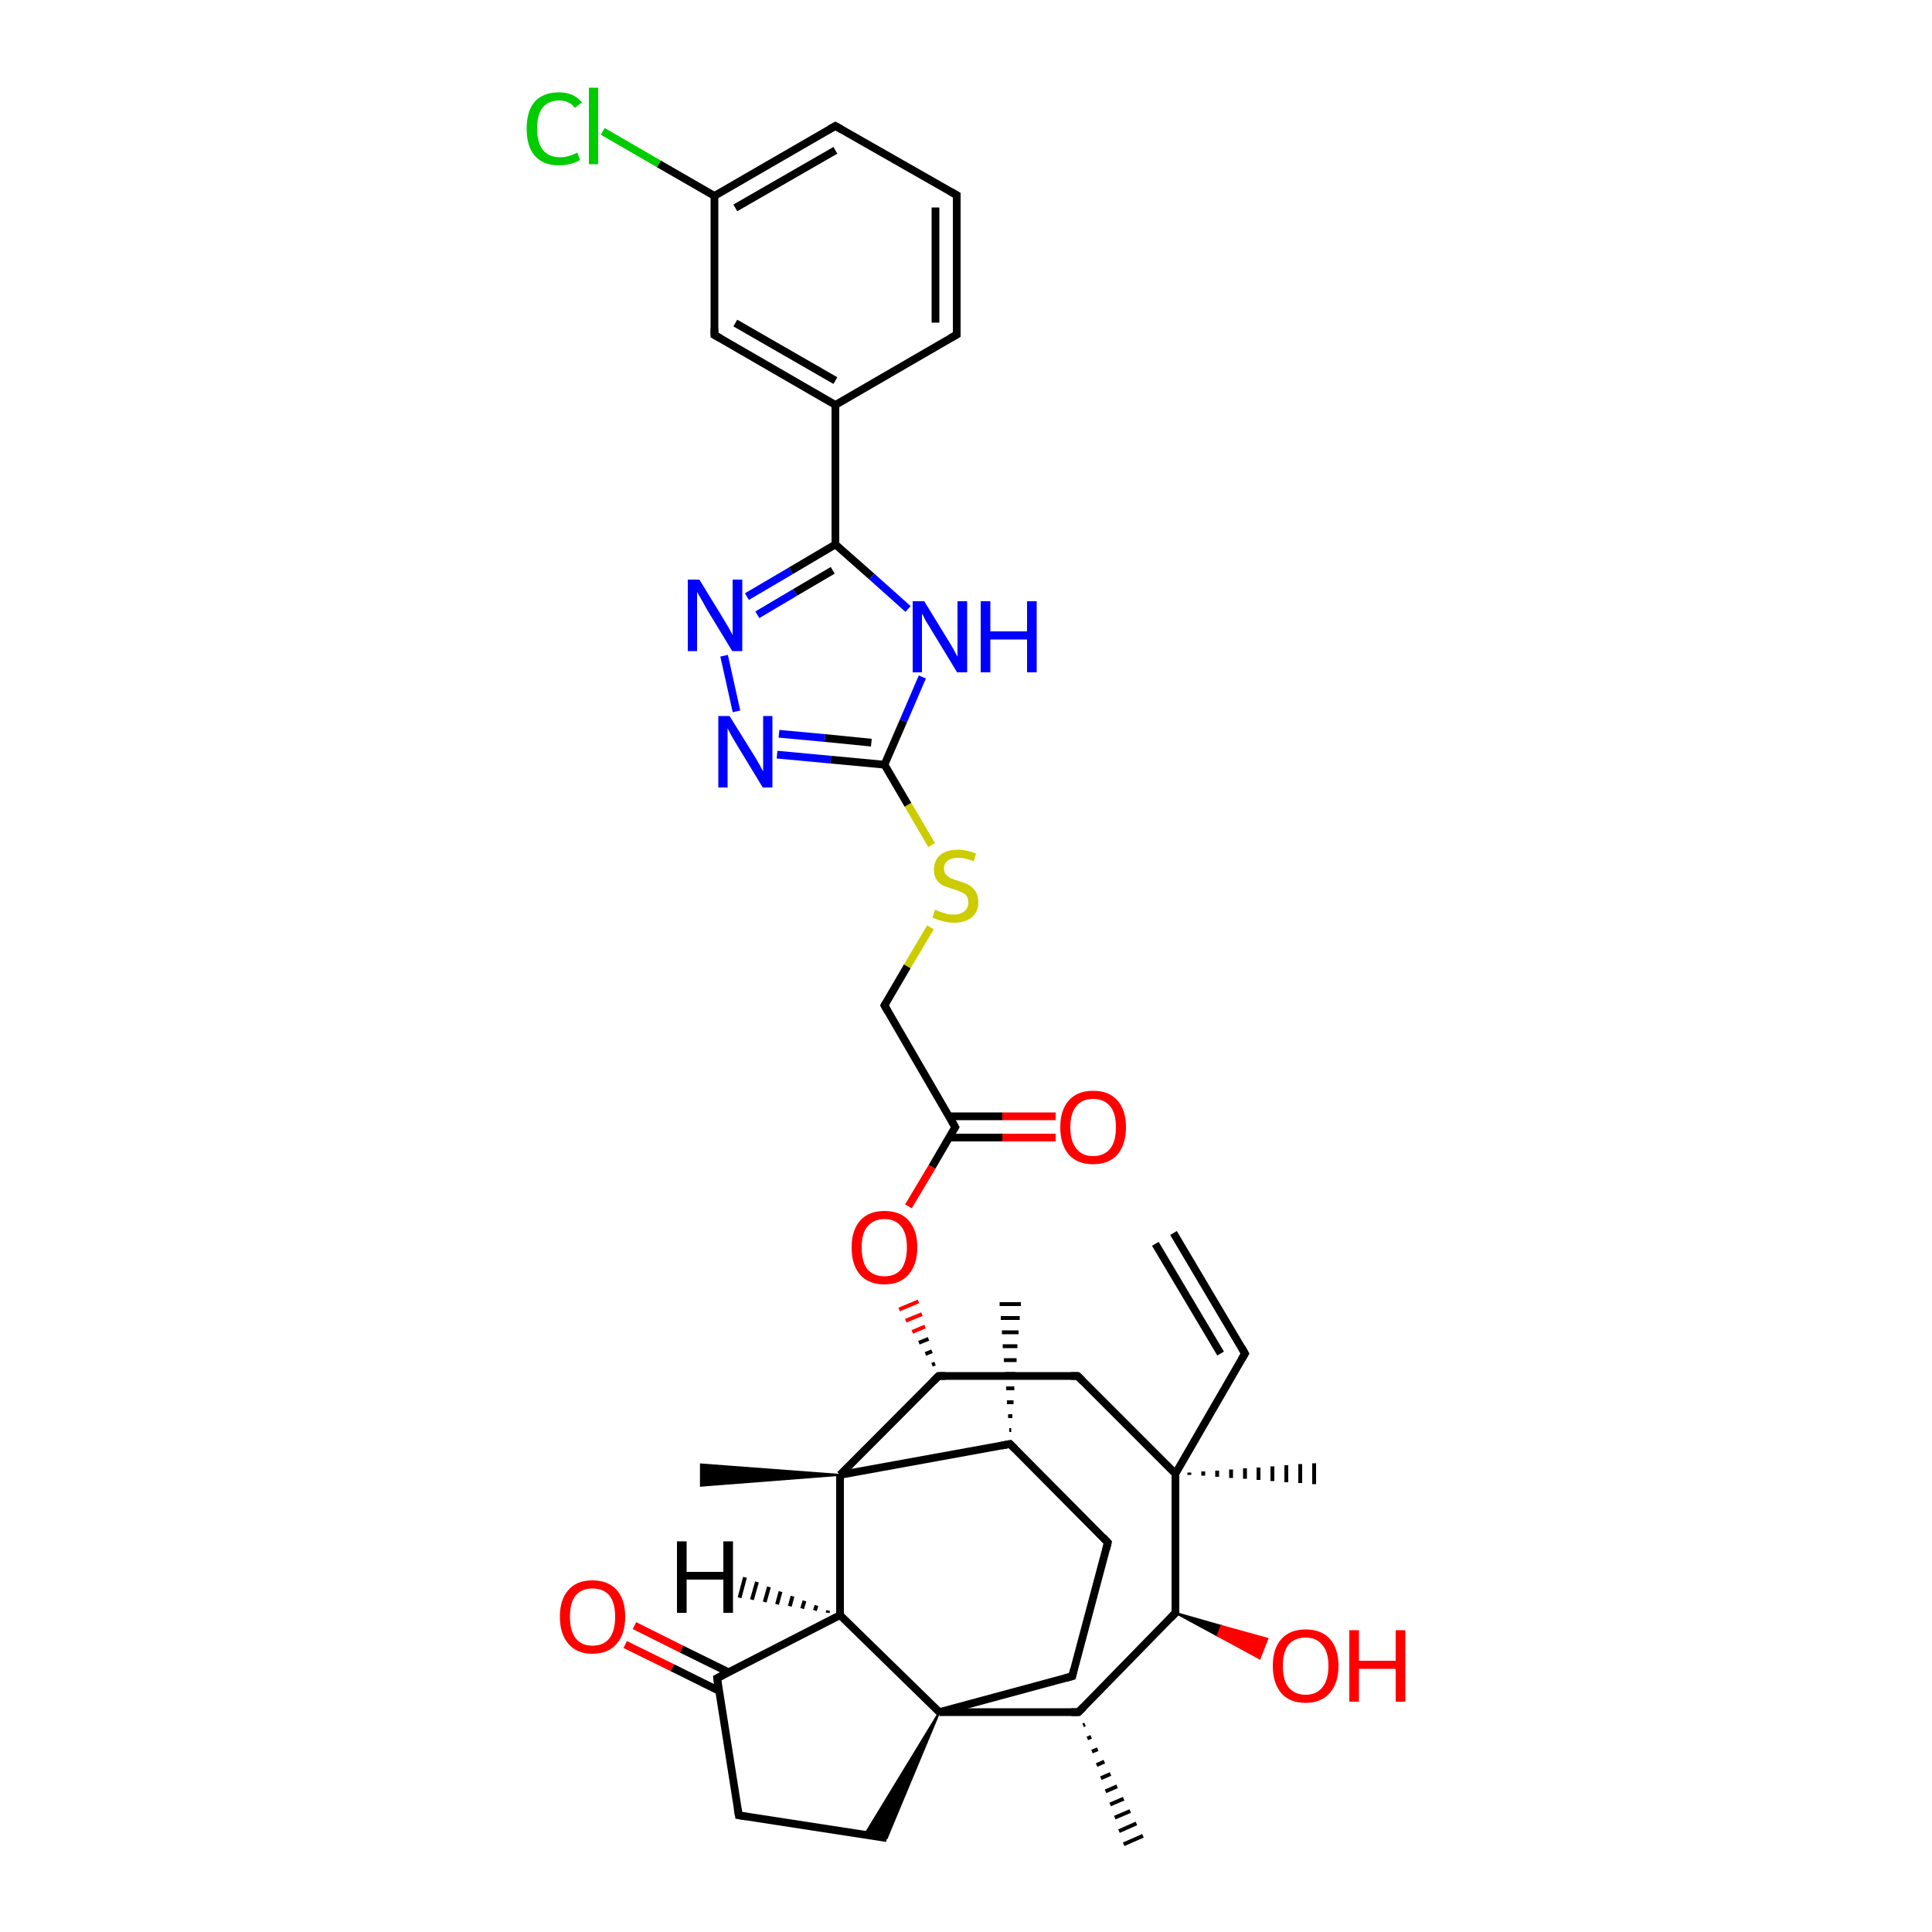 <?xml version='1.0' encoding='iso-8859-1'?>
<svg version='1.1' baseProfile='full'
              xmlns='http://www.w3.org/2000/svg'
                      xmlns:rdkit='http://www.rdkit.org/xml'
                      xmlns:xlink='http://www.w3.org/1999/xlink'
                  xml:space='preserve'
width='500px' height='500px' viewBox='0 0 500 500'>
<!-- END OF HEADER -->
<path class='bond-0 atom-1 atom-0' d='M 217.4,418.0 L 243.1,443.1' style='fill:none;fill-rule:evenodd;stroke:#000000;stroke-width:2.0px;stroke-linecap:butt;stroke-linejoin:miter;stroke-opacity:1' />
<path class='bond-1 atom-2 atom-1' d='M 217.4,381.7 L 217.4,418.0' style='fill:none;fill-rule:evenodd;stroke:#000000;stroke-width:2.0px;stroke-linecap:butt;stroke-linejoin:miter;stroke-opacity:1' />
<path class='bond-2 atom-3 atom-2' d='M 242.9,356.1 L 217.4,381.7' style='fill:none;fill-rule:evenodd;stroke:#000000;stroke-width:2.0px;stroke-linecap:butt;stroke-linejoin:miter;stroke-opacity:1' />
<path class='bond-3 atom-4 atom-5' d='M 304.2,381.4 L 304.2,417.4' style='fill:none;fill-rule:evenodd;stroke:#000000;stroke-width:2.0px;stroke-linecap:butt;stroke-linejoin:miter;stroke-opacity:1' />
<path class='bond-4 atom-6 atom-0' d='M 279.1,443.1 L 243.1,443.1' style='fill:none;fill-rule:evenodd;stroke:#000000;stroke-width:2.0px;stroke-linecap:butt;stroke-linejoin:miter;stroke-opacity:1' />
<path class='bond-5 atom-5 atom-6' d='M 304.2,417.4 L 279.1,443.1' style='fill:none;fill-rule:evenodd;stroke:#000000;stroke-width:2.0px;stroke-linecap:butt;stroke-linejoin:miter;stroke-opacity:1' />
<path class='bond-6 atom-7 atom-2' d='M 261.4,373.7 L 217.4,381.7' style='fill:none;fill-rule:evenodd;stroke:#000000;stroke-width:2.0px;stroke-linecap:butt;stroke-linejoin:miter;stroke-opacity:1' />
<path class='bond-7 atom-3 atom-8' d='M 242.0,352.9 L 241.2,353.2' style='fill:none;fill-rule:evenodd;stroke:#000000;stroke-width:1.0px;stroke-linecap:butt;stroke-linejoin:miter;stroke-opacity:1' />
<path class='bond-7 atom-3 atom-8' d='M 241.2,349.7 L 239.5,350.4' style='fill:none;fill-rule:evenodd;stroke:#000000;stroke-width:1.0px;stroke-linecap:butt;stroke-linejoin:miter;stroke-opacity:1' />
<path class='bond-7 atom-3 atom-8' d='M 240.3,346.5 L 237.8,347.5' style='fill:none;fill-rule:evenodd;stroke:#000000;stroke-width:1.0px;stroke-linecap:butt;stroke-linejoin:miter;stroke-opacity:1' />
<path class='bond-7 atom-3 atom-8' d='M 239.4,343.3 L 236.1,344.7' style='fill:none;fill-rule:evenodd;stroke:#FF0000;stroke-width:1.0px;stroke-linecap:butt;stroke-linejoin:miter;stroke-opacity:1' />
<path class='bond-7 atom-3 atom-8' d='M 238.6,340.1 L 234.4,341.8' style='fill:none;fill-rule:evenodd;stroke:#FF0000;stroke-width:1.0px;stroke-linecap:butt;stroke-linejoin:miter;stroke-opacity:1' />
<path class='bond-7 atom-3 atom-8' d='M 237.7,336.8 L 232.7,338.9' style='fill:none;fill-rule:evenodd;stroke:#FF0000;stroke-width:1.0px;stroke-linecap:butt;stroke-linejoin:miter;stroke-opacity:1' />
<path class='bond-8 atom-9 atom-8' d='M 247.2,291.7 L 241.2,302.0' style='fill:none;fill-rule:evenodd;stroke:#000000;stroke-width:2.0px;stroke-linecap:butt;stroke-linejoin:miter;stroke-opacity:1' />
<path class='bond-8 atom-9 atom-8' d='M 241.2,302.0 L 235.1,312.2' style='fill:none;fill-rule:evenodd;stroke:#FF0000;stroke-width:2.0px;stroke-linecap:butt;stroke-linejoin:miter;stroke-opacity:1' />
<path class='bond-9 atom-10 atom-9' d='M 273.2,294.4 L 259.4,294.4' style='fill:none;fill-rule:evenodd;stroke:#FF0000;stroke-width:2.0px;stroke-linecap:butt;stroke-linejoin:miter;stroke-opacity:1' />
<path class='bond-9 atom-10 atom-9' d='M 259.4,294.4 L 245.6,294.4' style='fill:none;fill-rule:evenodd;stroke:#000000;stroke-width:2.0px;stroke-linecap:butt;stroke-linejoin:miter;stroke-opacity:1' />
<path class='bond-9 atom-10 atom-9' d='M 273.2,288.9 L 259.4,288.9' style='fill:none;fill-rule:evenodd;stroke:#FF0000;stroke-width:2.0px;stroke-linecap:butt;stroke-linejoin:miter;stroke-opacity:1' />
<path class='bond-9 atom-10 atom-9' d='M 259.4,288.9 L 245.7,288.9' style='fill:none;fill-rule:evenodd;stroke:#000000;stroke-width:2.0px;stroke-linecap:butt;stroke-linejoin:miter;stroke-opacity:1' />
<path class='bond-10 atom-11 atom-9' d='M 228.9,260.2 L 247.2,291.7' style='fill:none;fill-rule:evenodd;stroke:#000000;stroke-width:2.0px;stroke-linecap:butt;stroke-linejoin:miter;stroke-opacity:1' />
<path class='bond-11 atom-12 atom-11' d='M 240.8,240.0 L 234.8,250.1' style='fill:none;fill-rule:evenodd;stroke:#CCCC00;stroke-width:2.0px;stroke-linecap:butt;stroke-linejoin:miter;stroke-opacity:1' />
<path class='bond-11 atom-12 atom-11' d='M 234.8,250.1 L 228.9,260.2' style='fill:none;fill-rule:evenodd;stroke:#000000;stroke-width:2.0px;stroke-linecap:butt;stroke-linejoin:miter;stroke-opacity:1' />
<path class='bond-12 atom-13 atom-12' d='M 228.9,197.9 L 235.0,208.3' style='fill:none;fill-rule:evenodd;stroke:#000000;stroke-width:2.0px;stroke-linecap:butt;stroke-linejoin:miter;stroke-opacity:1' />
<path class='bond-12 atom-13 atom-12' d='M 235.0,208.3 L 241.1,218.7' style='fill:none;fill-rule:evenodd;stroke:#CCCC00;stroke-width:2.0px;stroke-linecap:butt;stroke-linejoin:miter;stroke-opacity:1' />
<path class='bond-13 atom-14 atom-4' d='M 278.9,356.1 L 304.2,381.4' style='fill:none;fill-rule:evenodd;stroke:#000000;stroke-width:2.0px;stroke-linecap:butt;stroke-linejoin:miter;stroke-opacity:1' />
<path class='bond-14 atom-14 atom-3' d='M 278.9,356.1 L 242.9,356.1' style='fill:none;fill-rule:evenodd;stroke:#000000;stroke-width:2.0px;stroke-linecap:butt;stroke-linejoin:miter;stroke-opacity:1' />
<path class='bond-15 atom-6 atom-15' d='M 280.8,446.3 L 280.3,446.5' style='fill:none;fill-rule:evenodd;stroke:#000000;stroke-width:1.0px;stroke-linecap:butt;stroke-linejoin:miter;stroke-opacity:1' />
<path class='bond-15 atom-6 atom-15' d='M 282.4,449.5 L 281.4,449.9' style='fill:none;fill-rule:evenodd;stroke:#000000;stroke-width:1.0px;stroke-linecap:butt;stroke-linejoin:miter;stroke-opacity:1' />
<path class='bond-15 atom-6 atom-15' d='M 284.1,452.7 L 282.6,453.3' style='fill:none;fill-rule:evenodd;stroke:#000000;stroke-width:1.0px;stroke-linecap:butt;stroke-linejoin:miter;stroke-opacity:1' />
<path class='bond-15 atom-6 atom-15' d='M 285.8,455.9 L 283.8,456.8' style='fill:none;fill-rule:evenodd;stroke:#000000;stroke-width:1.0px;stroke-linecap:butt;stroke-linejoin:miter;stroke-opacity:1' />
<path class='bond-15 atom-6 atom-15' d='M 287.4,459.1 L 284.9,460.2' style='fill:none;fill-rule:evenodd;stroke:#000000;stroke-width:1.0px;stroke-linecap:butt;stroke-linejoin:miter;stroke-opacity:1' />
<path class='bond-15 atom-6 atom-15' d='M 289.1,462.3 L 286.1,463.6' style='fill:none;fill-rule:evenodd;stroke:#000000;stroke-width:1.0px;stroke-linecap:butt;stroke-linejoin:miter;stroke-opacity:1' />
<path class='bond-15 atom-6 atom-15' d='M 290.8,465.5 L 287.3,467.0' style='fill:none;fill-rule:evenodd;stroke:#000000;stroke-width:1.0px;stroke-linecap:butt;stroke-linejoin:miter;stroke-opacity:1' />
<path class='bond-15 atom-6 atom-15' d='M 292.5,468.7 L 288.5,470.4' style='fill:none;fill-rule:evenodd;stroke:#000000;stroke-width:1.0px;stroke-linecap:butt;stroke-linejoin:miter;stroke-opacity:1' />
<path class='bond-15 atom-6 atom-15' d='M 294.1,471.9 L 289.6,473.9' style='fill:none;fill-rule:evenodd;stroke:#000000;stroke-width:1.0px;stroke-linecap:butt;stroke-linejoin:miter;stroke-opacity:1' />
<path class='bond-15 atom-6 atom-15' d='M 295.8,475.1 L 290.8,477.3' style='fill:none;fill-rule:evenodd;stroke:#000000;stroke-width:1.0px;stroke-linecap:butt;stroke-linejoin:miter;stroke-opacity:1' />
<path class='bond-16 atom-5 atom-16' d='M 304.2,417.4 L 316.1,420.8 L 315.1,423.3 Z' style='fill:#000000;fill-rule:evenodd;fill-opacity:1;stroke:#000000;stroke-width:0.5px;stroke-linecap:butt;stroke-linejoin:miter;stroke-opacity:1;' />
<path class='bond-16 atom-5 atom-16' d='M 316.1,420.8 L 326.0,429.2 L 328.0,424.1 Z' style='fill:#FF0000;fill-rule:evenodd;fill-opacity:1;stroke:#FF0000;stroke-width:0.5px;stroke-linecap:butt;stroke-linejoin:miter;stroke-opacity:1;' />
<path class='bond-16 atom-5 atom-16' d='M 316.1,420.8 L 315.1,423.3 L 326.0,429.2 Z' style='fill:#FF0000;fill-rule:evenodd;fill-opacity:1;stroke:#FF0000;stroke-width:0.5px;stroke-linecap:butt;stroke-linejoin:miter;stroke-opacity:1;' />
<path class='bond-17 atom-17 atom-4' d='M 322.2,350.3 L 304.2,381.4' style='fill:none;fill-rule:evenodd;stroke:#000000;stroke-width:2.0px;stroke-linecap:butt;stroke-linejoin:miter;stroke-opacity:1' />
<path class='bond-18 atom-18 atom-17' d='M 303.7,319.1 L 322.2,350.3' style='fill:none;fill-rule:evenodd;stroke:#000000;stroke-width:2.0px;stroke-linecap:butt;stroke-linejoin:miter;stroke-opacity:1' />
<path class='bond-18 atom-18 atom-17' d='M 299.0,321.9 L 315.9,350.3' style='fill:none;fill-rule:evenodd;stroke:#000000;stroke-width:2.0px;stroke-linecap:butt;stroke-linejoin:miter;stroke-opacity:1' />
<path class='bond-19 atom-2 atom-19' d='M 217.4,381.7 L 181.4,384.5 L 181.4,379.0 Z' style='fill:#000000;fill-rule:evenodd;fill-opacity:1;stroke:#000000;stroke-width:0.5px;stroke-linecap:butt;stroke-linejoin:miter;stroke-opacity:1;' />
<path class='bond-20 atom-7 atom-20' d='M 261.4,373.7 L 286.7,399.2' style='fill:none;fill-rule:evenodd;stroke:#000000;stroke-width:2.0px;stroke-linecap:butt;stroke-linejoin:miter;stroke-opacity:1' />
<path class='bond-21 atom-21 atom-0' d='M 277.5,433.8 L 243.1,443.1' style='fill:none;fill-rule:evenodd;stroke:#000000;stroke-width:2.0px;stroke-linecap:butt;stroke-linejoin:miter;stroke-opacity:1' />
<path class='bond-22 atom-20 atom-21' d='M 286.7,399.2 L 277.5,433.8' style='fill:none;fill-rule:evenodd;stroke:#000000;stroke-width:2.0px;stroke-linecap:butt;stroke-linejoin:miter;stroke-opacity:1' />
<path class='bond-23 atom-7 atom-22' d='M 261.2,370.1 L 261.7,370.1' style='fill:none;fill-rule:evenodd;stroke:#000000;stroke-width:1.0px;stroke-linecap:butt;stroke-linejoin:miter;stroke-opacity:1' />
<path class='bond-23 atom-7 atom-22' d='M 260.9,366.5 L 262.0,366.5' style='fill:none;fill-rule:evenodd;stroke:#000000;stroke-width:1.0px;stroke-linecap:butt;stroke-linejoin:miter;stroke-opacity:1' />
<path class='bond-23 atom-7 atom-22' d='M 260.6,362.9 L 262.3,362.9' style='fill:none;fill-rule:evenodd;stroke:#000000;stroke-width:1.0px;stroke-linecap:butt;stroke-linejoin:miter;stroke-opacity:1' />
<path class='bond-23 atom-7 atom-22' d='M 260.4,359.3 L 262.5,359.3' style='fill:none;fill-rule:evenodd;stroke:#000000;stroke-width:1.0px;stroke-linecap:butt;stroke-linejoin:miter;stroke-opacity:1' />
<path class='bond-23 atom-7 atom-22' d='M 260.1,355.6 L 262.8,355.6' style='fill:none;fill-rule:evenodd;stroke:#000000;stroke-width:1.0px;stroke-linecap:butt;stroke-linejoin:miter;stroke-opacity:1' />
<path class='bond-23 atom-7 atom-22' d='M 259.8,352.0 L 263.1,352.0' style='fill:none;fill-rule:evenodd;stroke:#000000;stroke-width:1.0px;stroke-linecap:butt;stroke-linejoin:miter;stroke-opacity:1' />
<path class='bond-23 atom-7 atom-22' d='M 259.5,348.4 L 263.3,348.4' style='fill:none;fill-rule:evenodd;stroke:#000000;stroke-width:1.0px;stroke-linecap:butt;stroke-linejoin:miter;stroke-opacity:1' />
<path class='bond-23 atom-7 atom-22' d='M 259.3,344.8 L 263.6,344.8' style='fill:none;fill-rule:evenodd;stroke:#000000;stroke-width:1.0px;stroke-linecap:butt;stroke-linejoin:miter;stroke-opacity:1' />
<path class='bond-23 atom-7 atom-22' d='M 259.0,341.1 L 263.9,341.1' style='fill:none;fill-rule:evenodd;stroke:#000000;stroke-width:1.0px;stroke-linecap:butt;stroke-linejoin:miter;stroke-opacity:1' />
<path class='bond-23 atom-7 atom-22' d='M 258.7,337.5 L 264.2,337.5' style='fill:none;fill-rule:evenodd;stroke:#000000;stroke-width:1.0px;stroke-linecap:butt;stroke-linejoin:miter;stroke-opacity:1' />
<path class='bond-24 atom-23 atom-1' d='M 185.6,434.3 L 217.4,418.0' style='fill:none;fill-rule:evenodd;stroke:#000000;stroke-width:2.0px;stroke-linecap:butt;stroke-linejoin:miter;stroke-opacity:1' />
<path class='bond-25 atom-24 atom-23' d='M 164.2,420.7 L 176.4,426.8' style='fill:none;fill-rule:evenodd;stroke:#FF0000;stroke-width:2.0px;stroke-linecap:butt;stroke-linejoin:miter;stroke-opacity:1' />
<path class='bond-25 atom-24 atom-23' d='M 176.4,426.8 L 188.6,432.8' style='fill:none;fill-rule:evenodd;stroke:#000000;stroke-width:2.0px;stroke-linecap:butt;stroke-linejoin:miter;stroke-opacity:1' />
<path class='bond-25 atom-24 atom-23' d='M 161.8,425.6 L 174.0,431.6' style='fill:none;fill-rule:evenodd;stroke:#FF0000;stroke-width:2.0px;stroke-linecap:butt;stroke-linejoin:miter;stroke-opacity:1' />
<path class='bond-25 atom-24 atom-23' d='M 174.0,431.6 L 186.1,437.6' style='fill:none;fill-rule:evenodd;stroke:#000000;stroke-width:2.0px;stroke-linecap:butt;stroke-linejoin:miter;stroke-opacity:1' />
<path class='bond-26 atom-25 atom-23' d='M 191.2,469.8 L 185.6,434.3' style='fill:none;fill-rule:evenodd;stroke:#000000;stroke-width:2.0px;stroke-linecap:butt;stroke-linejoin:miter;stroke-opacity:1' />
<path class='bond-27 atom-0 atom-26' d='M 243.1,443.1 L 229.5,475.7 L 223.8,474.8 Z' style='fill:#000000;fill-rule:evenodd;fill-opacity:1;stroke:#000000;stroke-width:0.5px;stroke-linecap:butt;stroke-linejoin:miter;stroke-opacity:1;' />
<path class='bond-28 atom-25 atom-26' d='M 191.2,469.8 L 229.5,475.7' style='fill:none;fill-rule:evenodd;stroke:#000000;stroke-width:2.0px;stroke-linecap:butt;stroke-linejoin:miter;stroke-opacity:1' />
<path class='bond-29 atom-1 atom-27' d='M 214.2,417.4 L 214.3,416.8' style='fill:none;fill-rule:evenodd;stroke:#000000;stroke-width:1.0px;stroke-linecap:butt;stroke-linejoin:miter;stroke-opacity:1' />
<path class='bond-29 atom-1 atom-27' d='M 210.9,416.8 L 211.3,415.5' style='fill:none;fill-rule:evenodd;stroke:#000000;stroke-width:1.0px;stroke-linecap:butt;stroke-linejoin:miter;stroke-opacity:1' />
<path class='bond-29 atom-1 atom-27' d='M 207.6,416.3 L 208.2,414.3' style='fill:none;fill-rule:evenodd;stroke:#000000;stroke-width:1.0px;stroke-linecap:butt;stroke-linejoin:miter;stroke-opacity:1' />
<path class='bond-29 atom-1 atom-27' d='M 204.4,415.7 L 205.1,413.1' style='fill:none;fill-rule:evenodd;stroke:#000000;stroke-width:1.0px;stroke-linecap:butt;stroke-linejoin:miter;stroke-opacity:1' />
<path class='bond-29 atom-1 atom-27' d='M 201.1,415.2 L 202.0,411.9' style='fill:none;fill-rule:evenodd;stroke:#000000;stroke-width:1.0px;stroke-linecap:butt;stroke-linejoin:miter;stroke-opacity:1' />
<path class='bond-29 atom-1 atom-27' d='M 197.9,414.6 L 199.0,410.7' style='fill:none;fill-rule:evenodd;stroke:#000000;stroke-width:1.0px;stroke-linecap:butt;stroke-linejoin:miter;stroke-opacity:1' />
<path class='bond-29 atom-1 atom-27' d='M 194.6,414.0 L 195.9,409.4' style='fill:none;fill-rule:evenodd;stroke:#000000;stroke-width:1.0px;stroke-linecap:butt;stroke-linejoin:miter;stroke-opacity:1' />
<path class='bond-29 atom-1 atom-27' d='M 191.4,413.5 L 192.8,408.2' style='fill:none;fill-rule:evenodd;stroke:#000000;stroke-width:1.0px;stroke-linecap:butt;stroke-linejoin:miter;stroke-opacity:1' />
<path class='bond-30 atom-28 atom-13' d='M 201.1,195.3 L 215.0,196.6' style='fill:none;fill-rule:evenodd;stroke:#0000FF;stroke-width:2.0px;stroke-linecap:butt;stroke-linejoin:miter;stroke-opacity:1' />
<path class='bond-30 atom-28 atom-13' d='M 215.0,196.6 L 228.9,197.9' style='fill:none;fill-rule:evenodd;stroke:#000000;stroke-width:2.0px;stroke-linecap:butt;stroke-linejoin:miter;stroke-opacity:1' />
<path class='bond-30 atom-28 atom-13' d='M 201.6,189.9 L 213.5,191.0' style='fill:none;fill-rule:evenodd;stroke:#0000FF;stroke-width:2.0px;stroke-linecap:butt;stroke-linejoin:miter;stroke-opacity:1' />
<path class='bond-30 atom-28 atom-13' d='M 213.5,191.0 L 225.5,192.2' style='fill:none;fill-rule:evenodd;stroke:#000000;stroke-width:2.0px;stroke-linecap:butt;stroke-linejoin:miter;stroke-opacity:1' />
<path class='bond-31 atom-28 atom-29' d='M 190.6,184.1 L 187.4,169.7' style='fill:none;fill-rule:evenodd;stroke:#0000FF;stroke-width:2.0px;stroke-linecap:butt;stroke-linejoin:miter;stroke-opacity:1' />
<path class='bond-32 atom-29 atom-30' d='M 193.3,154.4 L 204.7,147.7' style='fill:none;fill-rule:evenodd;stroke:#0000FF;stroke-width:2.0px;stroke-linecap:butt;stroke-linejoin:miter;stroke-opacity:1' />
<path class='bond-32 atom-29 atom-30' d='M 204.7,147.7 L 216.2,140.9' style='fill:none;fill-rule:evenodd;stroke:#000000;stroke-width:2.0px;stroke-linecap:butt;stroke-linejoin:miter;stroke-opacity:1' />
<path class='bond-32 atom-29 atom-30' d='M 196.0,159.1 L 205.8,153.3' style='fill:none;fill-rule:evenodd;stroke:#0000FF;stroke-width:2.0px;stroke-linecap:butt;stroke-linejoin:miter;stroke-opacity:1' />
<path class='bond-32 atom-29 atom-30' d='M 205.8,153.3 L 215.5,147.6' style='fill:none;fill-rule:evenodd;stroke:#000000;stroke-width:2.0px;stroke-linecap:butt;stroke-linejoin:miter;stroke-opacity:1' />
<path class='bond-33 atom-30 atom-31' d='M 216.2,140.9 L 225.6,149.2' style='fill:none;fill-rule:evenodd;stroke:#000000;stroke-width:2.0px;stroke-linecap:butt;stroke-linejoin:miter;stroke-opacity:1' />
<path class='bond-33 atom-30 atom-31' d='M 225.6,149.2 L 235.0,157.6' style='fill:none;fill-rule:evenodd;stroke:#0000FF;stroke-width:2.0px;stroke-linecap:butt;stroke-linejoin:miter;stroke-opacity:1' />
<path class='bond-34 atom-31 atom-13' d='M 238.7,175.2 L 233.8,186.6' style='fill:none;fill-rule:evenodd;stroke:#0000FF;stroke-width:2.0px;stroke-linecap:butt;stroke-linejoin:miter;stroke-opacity:1' />
<path class='bond-34 atom-31 atom-13' d='M 233.8,186.6 L 228.9,197.9' style='fill:none;fill-rule:evenodd;stroke:#000000;stroke-width:2.0px;stroke-linecap:butt;stroke-linejoin:miter;stroke-opacity:1' />
<path class='bond-35 atom-30 atom-32' d='M 216.2,140.9 L 216.2,104.8' style='fill:none;fill-rule:evenodd;stroke:#000000;stroke-width:2.0px;stroke-linecap:butt;stroke-linejoin:miter;stroke-opacity:1' />
<path class='bond-36 atom-33 atom-32' d='M 184.9,86.7 L 216.2,104.8' style='fill:none;fill-rule:evenodd;stroke:#000000;stroke-width:2.0px;stroke-linecap:butt;stroke-linejoin:miter;stroke-opacity:1' />
<path class='bond-36 atom-33 atom-32' d='M 190.3,83.6 L 216.2,98.5' style='fill:none;fill-rule:evenodd;stroke:#000000;stroke-width:2.0px;stroke-linecap:butt;stroke-linejoin:miter;stroke-opacity:1' />
<path class='bond-37 atom-34 atom-33' d='M 184.9,50.7 L 184.9,86.7' style='fill:none;fill-rule:evenodd;stroke:#000000;stroke-width:2.0px;stroke-linecap:butt;stroke-linejoin:miter;stroke-opacity:1' />
<path class='bond-38 atom-35 atom-34' d='M 216.2,32.6 L 184.9,50.7' style='fill:none;fill-rule:evenodd;stroke:#000000;stroke-width:2.0px;stroke-linecap:butt;stroke-linejoin:miter;stroke-opacity:1' />
<path class='bond-38 atom-35 atom-34' d='M 216.2,38.9 L 190.3,53.8' style='fill:none;fill-rule:evenodd;stroke:#000000;stroke-width:2.0px;stroke-linecap:butt;stroke-linejoin:miter;stroke-opacity:1' />
<path class='bond-39 atom-36 atom-35' d='M 247.6,50.5 L 216.2,32.6' style='fill:none;fill-rule:evenodd;stroke:#000000;stroke-width:2.0px;stroke-linecap:butt;stroke-linejoin:miter;stroke-opacity:1' />
<path class='bond-40 atom-37 atom-36' d='M 247.6,86.6 L 247.6,50.5' style='fill:none;fill-rule:evenodd;stroke:#000000;stroke-width:2.0px;stroke-linecap:butt;stroke-linejoin:miter;stroke-opacity:1' />
<path class='bond-40 atom-37 atom-36' d='M 242.1,83.5 L 242.1,53.7' style='fill:none;fill-rule:evenodd;stroke:#000000;stroke-width:2.0px;stroke-linecap:butt;stroke-linejoin:miter;stroke-opacity:1' />
<path class='bond-41 atom-32 atom-37' d='M 216.2,104.8 L 247.6,86.6' style='fill:none;fill-rule:evenodd;stroke:#000000;stroke-width:2.0px;stroke-linecap:butt;stroke-linejoin:miter;stroke-opacity:1' />
<path class='bond-42 atom-34 atom-38' d='M 184.9,50.7 L 170.5,42.4' style='fill:none;fill-rule:evenodd;stroke:#000000;stroke-width:2.0px;stroke-linecap:butt;stroke-linejoin:miter;stroke-opacity:1' />
<path class='bond-42 atom-34 atom-38' d='M 170.5,42.4 L 156.0,34.0' style='fill:none;fill-rule:evenodd;stroke:#00CC00;stroke-width:2.0px;stroke-linecap:butt;stroke-linejoin:miter;stroke-opacity:1' />
<path class='bond-43 atom-4 atom-39' d='M 307.8,381.1 L 307.8,381.7' style='fill:none;fill-rule:evenodd;stroke:#000000;stroke-width:1.0px;stroke-linecap:butt;stroke-linejoin:miter;stroke-opacity:1' />
<path class='bond-43 atom-4 atom-39' d='M 311.4,380.8 L 311.4,381.9' style='fill:none;fill-rule:evenodd;stroke:#000000;stroke-width:1.0px;stroke-linecap:butt;stroke-linejoin:miter;stroke-opacity:1' />
<path class='bond-43 atom-4 atom-39' d='M 315.0,380.6 L 315.0,382.2' style='fill:none;fill-rule:evenodd;stroke:#000000;stroke-width:1.0px;stroke-linecap:butt;stroke-linejoin:miter;stroke-opacity:1' />
<path class='bond-43 atom-4 atom-39' d='M 318.6,380.3 L 318.6,382.5' style='fill:none;fill-rule:evenodd;stroke:#000000;stroke-width:1.0px;stroke-linecap:butt;stroke-linejoin:miter;stroke-opacity:1' />
<path class='bond-43 atom-4 atom-39' d='M 322.2,380.0 L 322.2,382.7' style='fill:none;fill-rule:evenodd;stroke:#000000;stroke-width:1.0px;stroke-linecap:butt;stroke-linejoin:miter;stroke-opacity:1' />
<path class='bond-43 atom-4 atom-39' d='M 325.7,379.8 L 325.7,383.0' style='fill:none;fill-rule:evenodd;stroke:#000000;stroke-width:1.0px;stroke-linecap:butt;stroke-linejoin:miter;stroke-opacity:1' />
<path class='bond-43 atom-4 atom-39' d='M 329.3,379.5 L 329.3,383.3' style='fill:none;fill-rule:evenodd;stroke:#000000;stroke-width:1.0px;stroke-linecap:butt;stroke-linejoin:miter;stroke-opacity:1' />
<path class='bond-43 atom-4 atom-39' d='M 332.9,379.2 L 332.9,383.6' style='fill:none;fill-rule:evenodd;stroke:#000000;stroke-width:1.0px;stroke-linecap:butt;stroke-linejoin:miter;stroke-opacity:1' />
<path class='bond-43 atom-4 atom-39' d='M 336.5,378.9 L 336.5,383.8' style='fill:none;fill-rule:evenodd;stroke:#000000;stroke-width:1.0px;stroke-linecap:butt;stroke-linejoin:miter;stroke-opacity:1' />
<path class='bond-43 atom-4 atom-39' d='M 340.1,378.7 L 340.1,384.1' style='fill:none;fill-rule:evenodd;stroke:#000000;stroke-width:1.0px;stroke-linecap:butt;stroke-linejoin:miter;stroke-opacity:1' />
<path d='M 241.6,357.4 L 242.9,356.1 L 244.7,356.1' style='fill:none;stroke:#000000;stroke-width:2.0px;stroke-linecap:butt;stroke-linejoin:miter;stroke-opacity:1;' />
<path d='M 304.2,415.6 L 304.2,417.4 L 303.0,418.7' style='fill:none;stroke:#000000;stroke-width:2.0px;stroke-linecap:butt;stroke-linejoin:miter;stroke-opacity:1;' />
<path d='M 277.3,443.1 L 279.1,443.1 L 280.4,441.8' style='fill:none;stroke:#000000;stroke-width:2.0px;stroke-linecap:butt;stroke-linejoin:miter;stroke-opacity:1;' />
<path d='M 259.2,374.1 L 261.4,373.7 L 262.7,375.0' style='fill:none;stroke:#000000;stroke-width:2.0px;stroke-linecap:butt;stroke-linejoin:miter;stroke-opacity:1;' />
<path d='M 246.9,292.2 L 247.2,291.7 L 246.3,290.1' style='fill:none;stroke:#000000;stroke-width:2.0px;stroke-linecap:butt;stroke-linejoin:miter;stroke-opacity:1;' />
<path d='M 229.8,261.8 L 228.9,260.2 L 229.2,259.7' style='fill:none;stroke:#000000;stroke-width:2.0px;stroke-linecap:butt;stroke-linejoin:miter;stroke-opacity:1;' />
<path d='M 280.2,357.4 L 278.9,356.1 L 277.1,356.1' style='fill:none;stroke:#000000;stroke-width:2.0px;stroke-linecap:butt;stroke-linejoin:miter;stroke-opacity:1;' />
<path d='M 321.3,351.8 L 322.2,350.3 L 321.3,348.7' style='fill:none;stroke:#000000;stroke-width:2.0px;stroke-linecap:butt;stroke-linejoin:miter;stroke-opacity:1;' />
<path d='M 285.5,397.9 L 286.7,399.2 L 286.3,400.9' style='fill:none;stroke:#000000;stroke-width:2.0px;stroke-linecap:butt;stroke-linejoin:miter;stroke-opacity:1;' />
<path d='M 275.7,434.3 L 277.5,433.8 L 277.9,432.1' style='fill:none;stroke:#000000;stroke-width:2.0px;stroke-linecap:butt;stroke-linejoin:miter;stroke-opacity:1;' />
<path d='M 187.2,433.5 L 185.6,434.3 L 185.8,436.1' style='fill:none;stroke:#000000;stroke-width:2.0px;stroke-linecap:butt;stroke-linejoin:miter;stroke-opacity:1;' />
<path d='M 190.9,468.1 L 191.2,469.8 L 193.1,470.1' style='fill:none;stroke:#000000;stroke-width:2.0px;stroke-linecap:butt;stroke-linejoin:miter;stroke-opacity:1;' />
<path d='M 186.5,87.6 L 184.9,86.7 L 184.9,84.9' style='fill:none;stroke:#000000;stroke-width:2.0px;stroke-linecap:butt;stroke-linejoin:miter;stroke-opacity:1;' />
<path d='M 214.6,33.5 L 216.2,32.6 L 217.8,33.5' style='fill:none;stroke:#000000;stroke-width:2.0px;stroke-linecap:butt;stroke-linejoin:miter;stroke-opacity:1;' />
<path d='M 246.0,49.6 L 247.6,50.5 L 247.6,52.3' style='fill:none;stroke:#000000;stroke-width:2.0px;stroke-linecap:butt;stroke-linejoin:miter;stroke-opacity:1;' />
<path d='M 247.6,84.8 L 247.6,86.6 L 246.0,87.5' style='fill:none;stroke:#000000;stroke-width:2.0px;stroke-linecap:butt;stroke-linejoin:miter;stroke-opacity:1;' />
<path class='atom-8' d='M 220.4 322.8
Q 220.4 318.4, 222.6 315.9
Q 224.8 313.4, 228.9 313.4
Q 233.0 313.4, 235.2 315.9
Q 237.4 318.4, 237.4 322.8
Q 237.4 327.3, 235.1 329.9
Q 232.9 332.4, 228.9 332.4
Q 224.8 332.4, 222.6 329.9
Q 220.4 327.4, 220.4 322.8
M 228.9 330.3
Q 231.7 330.3, 233.2 328.5
Q 234.7 326.5, 234.7 322.8
Q 234.7 319.2, 233.2 317.4
Q 231.7 315.5, 228.9 315.5
Q 226.1 315.5, 224.5 317.4
Q 223.0 319.2, 223.0 322.8
Q 223.0 326.6, 224.5 328.5
Q 226.1 330.3, 228.9 330.3
' fill='#FF0000'/>
<path class='atom-10' d='M 274.4 291.7
Q 274.4 287.3, 276.6 284.8
Q 278.8 282.3, 282.9 282.3
Q 287.0 282.3, 289.2 284.8
Q 291.4 287.3, 291.4 291.7
Q 291.4 296.2, 289.2 298.8
Q 287.0 301.3, 282.9 301.3
Q 278.8 301.3, 276.6 298.8
Q 274.4 296.2, 274.4 291.7
M 282.9 299.2
Q 285.7 299.2, 287.3 297.3
Q 288.8 295.4, 288.8 291.7
Q 288.8 288.1, 287.3 286.3
Q 285.7 284.4, 282.9 284.4
Q 280.1 284.4, 278.6 286.2
Q 277.0 288.1, 277.0 291.7
Q 277.0 295.4, 278.6 297.3
Q 280.1 299.2, 282.9 299.2
' fill='#FF0000'/>
<path class='atom-12' d='M 242.0 235.4
Q 242.2 235.5, 243.1 235.9
Q 244.0 236.2, 244.9 236.5
Q 245.9 236.7, 246.8 236.7
Q 248.6 236.7, 249.6 235.8
Q 250.6 235.0, 250.6 233.5
Q 250.6 232.5, 250.1 231.8
Q 249.6 231.2, 248.8 230.9
Q 248.0 230.5, 246.7 230.1
Q 245.1 229.6, 244.1 229.2
Q 243.1 228.7, 242.4 227.7
Q 241.7 226.7, 241.7 225.1
Q 241.7 222.7, 243.3 221.3
Q 244.9 219.9, 248.0 219.9
Q 250.1 219.9, 252.6 220.9
L 252.0 222.9
Q 249.8 222.0, 248.1 222.0
Q 246.3 222.0, 245.3 222.7
Q 244.3 223.5, 244.3 224.7
Q 244.3 225.7, 244.8 226.3
Q 245.3 226.9, 246.1 227.3
Q 246.8 227.6, 248.1 228.0
Q 249.8 228.5, 250.7 229.0
Q 251.7 229.6, 252.4 230.6
Q 253.2 231.7, 253.2 233.5
Q 253.2 236.0, 251.5 237.4
Q 249.8 238.8, 246.9 238.8
Q 245.3 238.8, 244.0 238.4
Q 242.8 238.1, 241.3 237.5
L 242.0 235.4
' fill='#CCCC00'/>
<path class='atom-16' d='M 329.4 431.1
Q 329.4 426.7, 331.6 424.2
Q 333.8 421.7, 337.9 421.7
Q 342.0 421.7, 344.2 424.2
Q 346.4 426.7, 346.4 431.1
Q 346.4 435.6, 344.1 438.2
Q 341.9 440.7, 337.9 440.7
Q 333.8 440.7, 331.6 438.2
Q 329.4 435.6, 329.4 431.1
M 337.9 438.6
Q 340.7 438.6, 342.2 436.7
Q 343.8 434.8, 343.8 431.1
Q 343.8 427.5, 342.2 425.7
Q 340.7 423.8, 337.9 423.8
Q 335.1 423.8, 333.5 425.6
Q 332.0 427.5, 332.0 431.1
Q 332.0 434.9, 333.5 436.7
Q 335.1 438.6, 337.9 438.6
' fill='#FF0000'/>
<path class='atom-16' d='M 349.2 421.9
L 351.7 421.9
L 351.7 429.8
L 361.2 429.8
L 361.2 421.9
L 363.7 421.9
L 363.7 440.4
L 361.2 440.4
L 361.2 431.9
L 351.7 431.9
L 351.7 440.4
L 349.2 440.4
L 349.2 421.9
' fill='#FF0000'/>
<path class='atom-24' d='M 144.9 418.4
Q 144.9 413.9, 147.1 411.5
Q 149.2 409.0, 153.3 409.0
Q 157.4 409.0, 159.6 411.5
Q 161.8 413.9, 161.8 418.4
Q 161.8 422.9, 159.6 425.4
Q 157.4 428.0, 153.3 428.0
Q 149.3 428.0, 147.1 425.4
Q 144.9 422.9, 144.9 418.4
M 153.3 425.9
Q 156.2 425.9, 157.7 424.0
Q 159.2 422.1, 159.2 418.4
Q 159.2 414.8, 157.7 412.9
Q 156.2 411.1, 153.3 411.1
Q 150.5 411.1, 149.0 412.9
Q 147.5 414.7, 147.5 418.4
Q 147.5 422.1, 149.0 424.0
Q 150.5 425.9, 153.3 425.9
' fill='#FF0000'/>
<path class='atom-27' d='M 175.2 398.9
L 177.7 398.9
L 177.7 406.8
L 187.2 406.8
L 187.2 398.9
L 189.7 398.9
L 189.7 417.4
L 187.2 417.4
L 187.2 408.8
L 177.7 408.8
L 177.7 417.4
L 175.2 417.4
L 175.2 398.9
' fill='#000000'/>
<path class='atom-28' d='M 188.8 185.3
L 194.9 195.1
Q 195.5 196.0, 196.5 197.8
Q 197.4 199.5, 197.5 199.6
L 197.5 185.3
L 199.9 185.3
L 199.9 203.8
L 197.4 203.8
L 190.9 193.1
Q 190.1 191.8, 189.3 190.4
Q 188.5 188.9, 188.3 188.5
L 188.3 203.8
L 185.9 203.8
L 185.9 185.3
L 188.8 185.3
' fill='#0000FF'/>
<path class='atom-29' d='M 181.0 150.0
L 187.0 159.8
Q 187.6 160.8, 188.6 162.5
Q 189.6 164.3, 189.6 164.4
L 189.6 150.0
L 192.1 150.0
L 192.1 168.5
L 189.5 168.5
L 183.0 157.8
Q 182.3 156.6, 181.5 155.1
Q 180.7 153.7, 180.4 153.2
L 180.4 168.5
L 178.0 168.5
L 178.0 150.0
L 181.0 150.0
' fill='#0000FF'/>
<path class='atom-31' d='M 239.2 155.6
L 245.2 165.4
Q 245.8 166.3, 246.8 168.1
Q 247.7 169.8, 247.8 169.9
L 247.8 155.6
L 250.3 155.6
L 250.3 174.0
L 247.7 174.0
L 241.2 163.3
Q 240.5 162.1, 239.6 160.7
Q 238.9 159.2, 238.6 158.8
L 238.6 174.0
L 236.2 174.0
L 236.2 155.6
L 239.2 155.6
' fill='#0000FF'/>
<path class='atom-31' d='M 253.8 155.6
L 256.3 155.6
L 256.3 163.4
L 265.8 163.4
L 265.8 155.6
L 268.3 155.6
L 268.3 174.0
L 265.8 174.0
L 265.8 165.5
L 256.3 165.5
L 256.3 174.0
L 253.8 174.0
L 253.8 155.6
' fill='#0000FF'/>
<path class='atom-38' d='M 136.3 33.3
Q 136.3 28.7, 138.4 26.3
Q 140.6 23.9, 144.7 23.9
Q 148.5 23.9, 150.6 26.5
L 148.8 27.9
Q 147.3 26.0, 144.7 26.0
Q 141.9 26.0, 140.4 27.9
Q 139.0 29.7, 139.0 33.3
Q 139.0 36.9, 140.5 38.8
Q 142.0 40.7, 145.0 40.7
Q 147.0 40.7, 149.4 39.5
L 150.1 41.4
Q 149.2 42.0, 147.7 42.4
Q 146.2 42.8, 144.6 42.8
Q 140.6 42.8, 138.4 40.3
Q 136.3 37.9, 136.3 33.3
' fill='#00CC00'/>
<path class='atom-38' d='M 152.4 22.7
L 154.8 22.7
L 154.8 42.5
L 152.4 42.5
L 152.4 22.7
' fill='#00CC00'/>
</svg>
